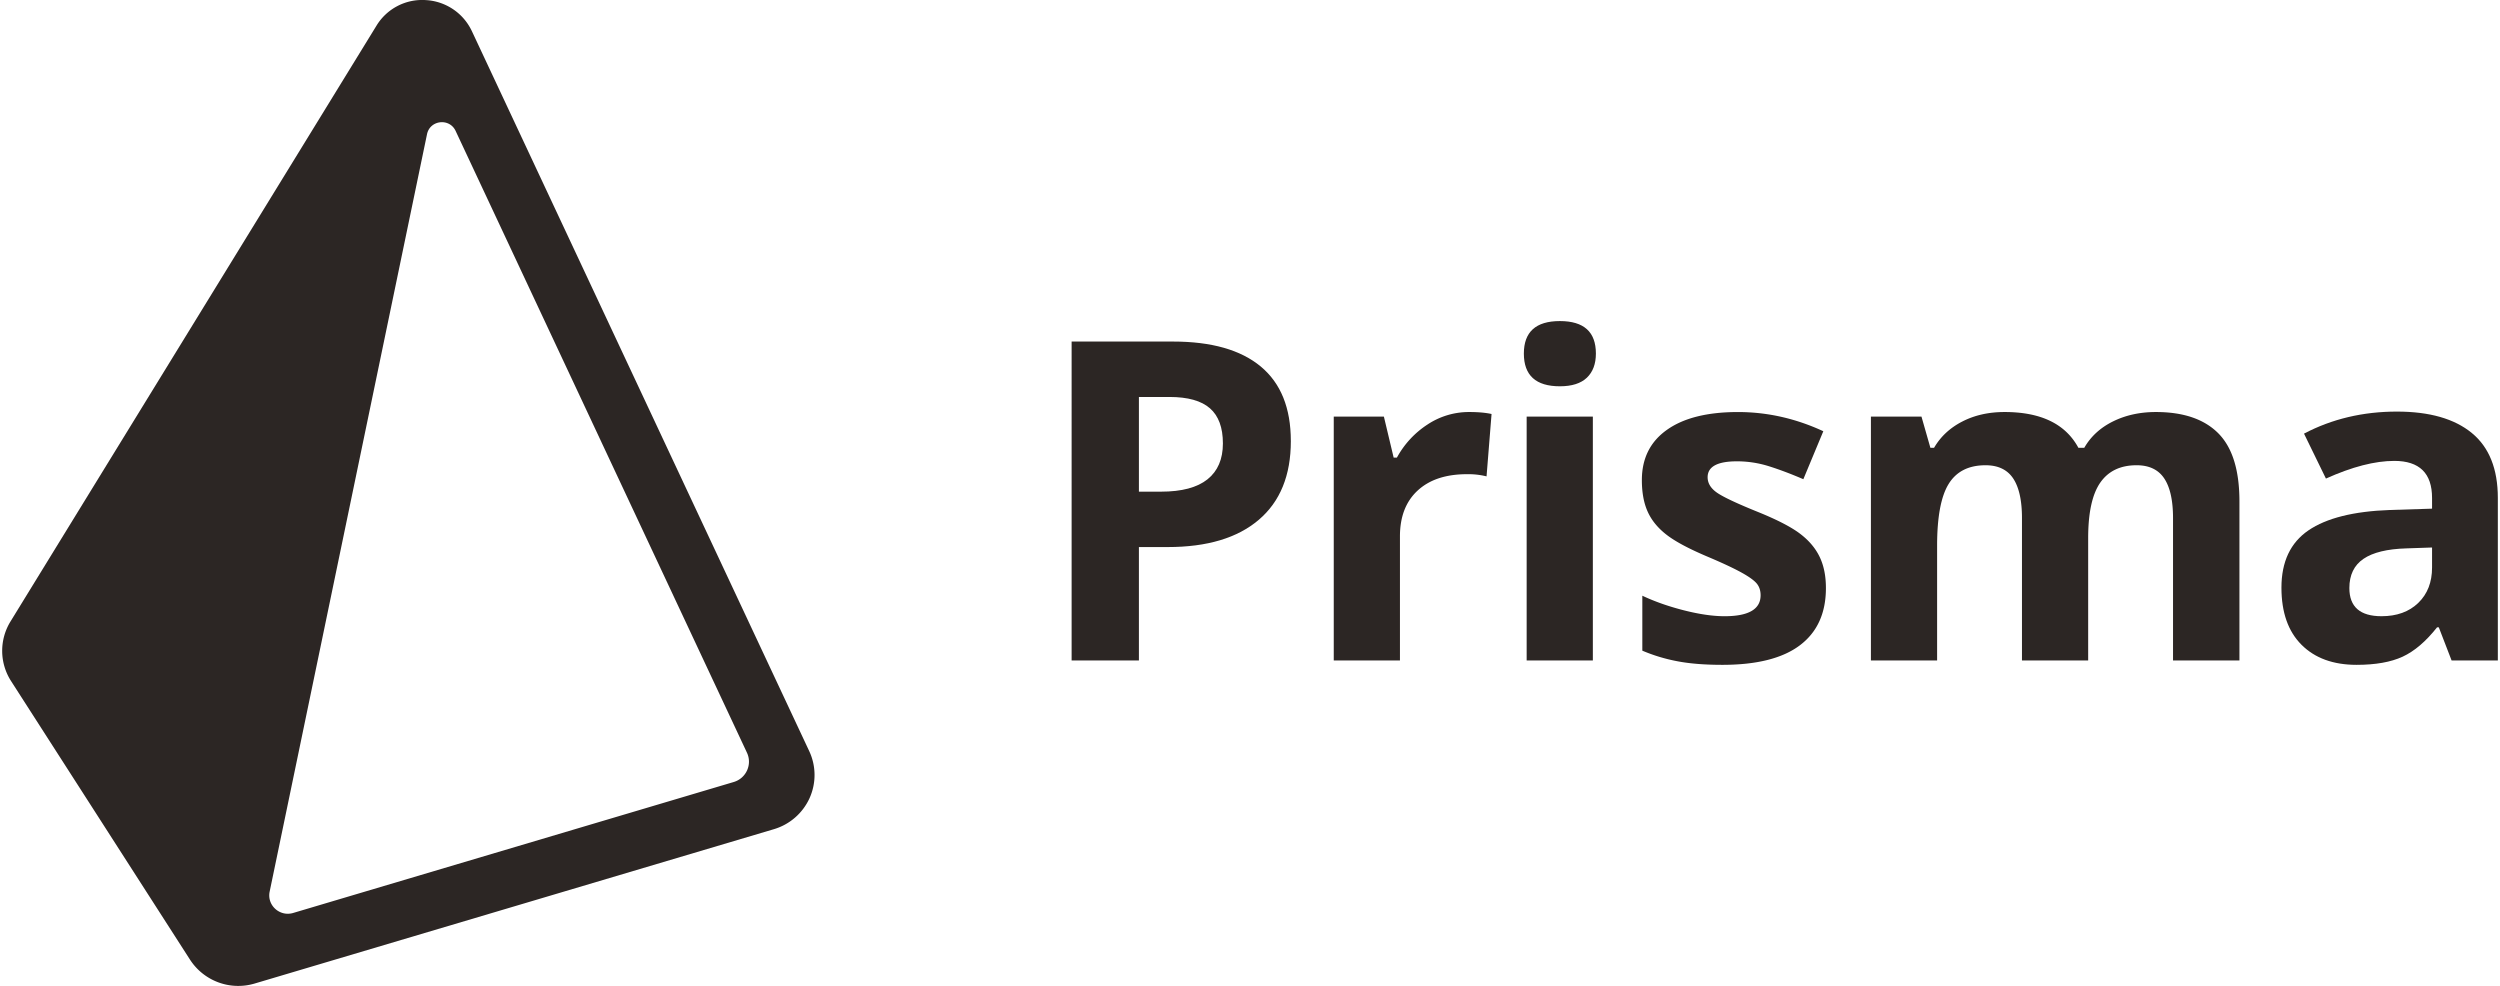 <?xml version="1.0" encoding="utf-8"?>
<svg xmlns="http://www.w3.org/2000/svg" width="142" height="56" fill="none" viewBox="0 0 142 56">
  <g clip-path="url(#a)">
    <path fill="#2C2624" fill-rule="evenodd" d="m26.801 1.766 19.163 40.898c.397.847.403 1.821.018 2.673a3.236 3.236 0 0 1-2.029 1.762l-29.49 8.766a3.264 3.264 0 0 1-3.67-1.356L.634 38.693a3.178 3.178 0 0 1-.036-3.396L21.38 1.465a3.037 3.037 0 0 1 2.8-1.46 3.074 3.074 0 0 1 2.62 1.76v.001Zm-10.148 50.09 25.02-7.437c.71-.21 1.067-.997.755-1.663L25.878 7.434c-.35-.745-1.456-.617-1.623.187l-8.939 43.024c-.16.774.572 1.439 1.337 1.211Z" clip-rule="evenodd"/>
    <path fill="#2C2624" d="M88.601 18.237c-1.364 0-2.046.615-2.046 1.846 0 1.239.682 1.858 2.046 1.858.682 0 1.194-.163 1.535-.489.34-.326.511-.783.511-1.37 0-1.23-.682-1.845-2.046-1.845Zm1.873 19.279h-3.76V23.664h3.76v13.852Z"/>
    <path fill="#2C2624" fill-rule="evenodd" d="m139.251 37.516-.727-1.884h-.099c-.633.802-1.284 1.357-1.954 1.667-.67.31-1.543.464-2.62.464-1.323 0-2.365-.38-3.125-1.14-.76-.76-1.14-1.841-1.14-3.245 0-1.47.511-2.555 1.534-3.253 1.024-.698 2.567-1.084 4.63-1.158l2.391-.075v-.607c0-1.404-.715-2.106-2.145-2.106-1.101 0-2.396.334-3.883 1.004l-1.245-2.553c1.586-.834 3.345-1.252 5.276-1.252 1.849 0 3.267.405 4.254 1.215.986.81 1.479 2.04 1.479 3.692v9.23h-2.626Zm-1.11-6.418-1.454.05c-1.093.032-1.907.23-2.441.594-.535.364-.802.917-.802 1.66 0 1.066.609 1.599 1.825 1.599.871 0 1.568-.252 2.089-.756.522-.504.783-1.173.783-2.008v-1.14Z" clip-rule="evenodd"/>
    <path fill="#2C2624" d="M114.848 37.516h3.76v-6.951c0-1.437.228-2.486.684-3.147.457-.66 1.145-.992 2.065-.992.715 0 1.239.25 1.572.75.332.5.499 1.25.499 2.25v8.09h3.772v-9.033c0-1.776-.4-3.066-1.201-3.872-.801-.805-1.983-1.208-3.545-1.208-.904 0-1.715.178-2.434.533-.719.355-1.264.855-1.634 1.5h-.333c-.731-1.355-2.128-2.033-4.191-2.033-.904 0-1.706.18-2.404.54-.699.358-1.233.856-1.603 1.492h-.209l-.506-1.771h-2.872v13.852h3.76v-6.517c0-1.628.217-2.796.653-3.507.436-.71 1.135-1.066 2.096-1.066.715 0 1.239.25 1.572.75.332.5.499 1.25.499 2.25v8.09Zm-12.609-.868c.982-.743 1.473-1.825 1.473-3.246 0-.686-.118-1.276-.357-1.772-.238-.496-.609-.933-1.11-1.313-.501-.38-1.29-.789-2.367-1.227-1.208-.487-1.99-.855-2.349-1.103-.356-.247-.536-.54-.536-.88 0-.602.555-.904 1.665-.904a6.05 6.05 0 0 1 1.836.285c.601.19 1.246.434 1.936.731l1.134-2.725c-1.569-.727-3.185-1.09-4.845-1.09-1.742 0-3.088.336-4.036 1.01-.95.672-1.425 1.624-1.425 2.855 0 .718.113 1.324.34 1.815.225.492.587.927 1.085 1.307.496.38 1.275.793 2.335 1.24.74.313 1.332.587 1.776.823.443.236.756.446.936.632.181.186.272.428.272.725 0 .793-.683 1.19-2.047 1.19-.666 0-1.436-.112-2.311-.335-.876-.223-1.663-.5-2.36-.83v3.122a9.635 9.635 0 0 0 1.984.6c.707.137 1.561.205 2.564.205 1.955 0 3.425-.371 4.407-1.115ZM83.45 23.403c.51 0 .932.038 1.27.112l-.284 3.543a4.301 4.301 0 0 0-1.11-.124c-1.2 0-2.134.31-2.805.93-.67.62-1.004 1.487-1.004 2.602v7.05h-3.76V23.664h2.848l.555 2.329h.184a5.2 5.2 0 0 1 1.733-1.877 4.255 4.255 0 0 1 2.373-.713Z"/>
    <path fill="#2C2624" fill-rule="evenodd" d="M73.32 25.051c0 1.95-.607 3.44-1.82 4.473-1.211 1.033-2.935 1.549-5.17 1.549h-1.64v6.443h-3.822V19.4h5.757c2.187 0 3.849.473 4.987 1.419 1.138.946 1.707 2.356 1.707 4.231Zm-8.63 2.875h1.257c1.176 0 2.054-.234 2.638-.7.584-.467.876-1.147.876-2.039 0-.9-.245-1.565-.734-1.994-.49-.43-1.255-.645-2.3-.645H64.69v5.378Z" clip-rule="evenodd"/>
  </g>
  <defs>
    <clipPath id="a">
      <path fill="#fff" d="M0 0h141.909v56H0z"/>
    </clipPath>
  </defs>
</svg>